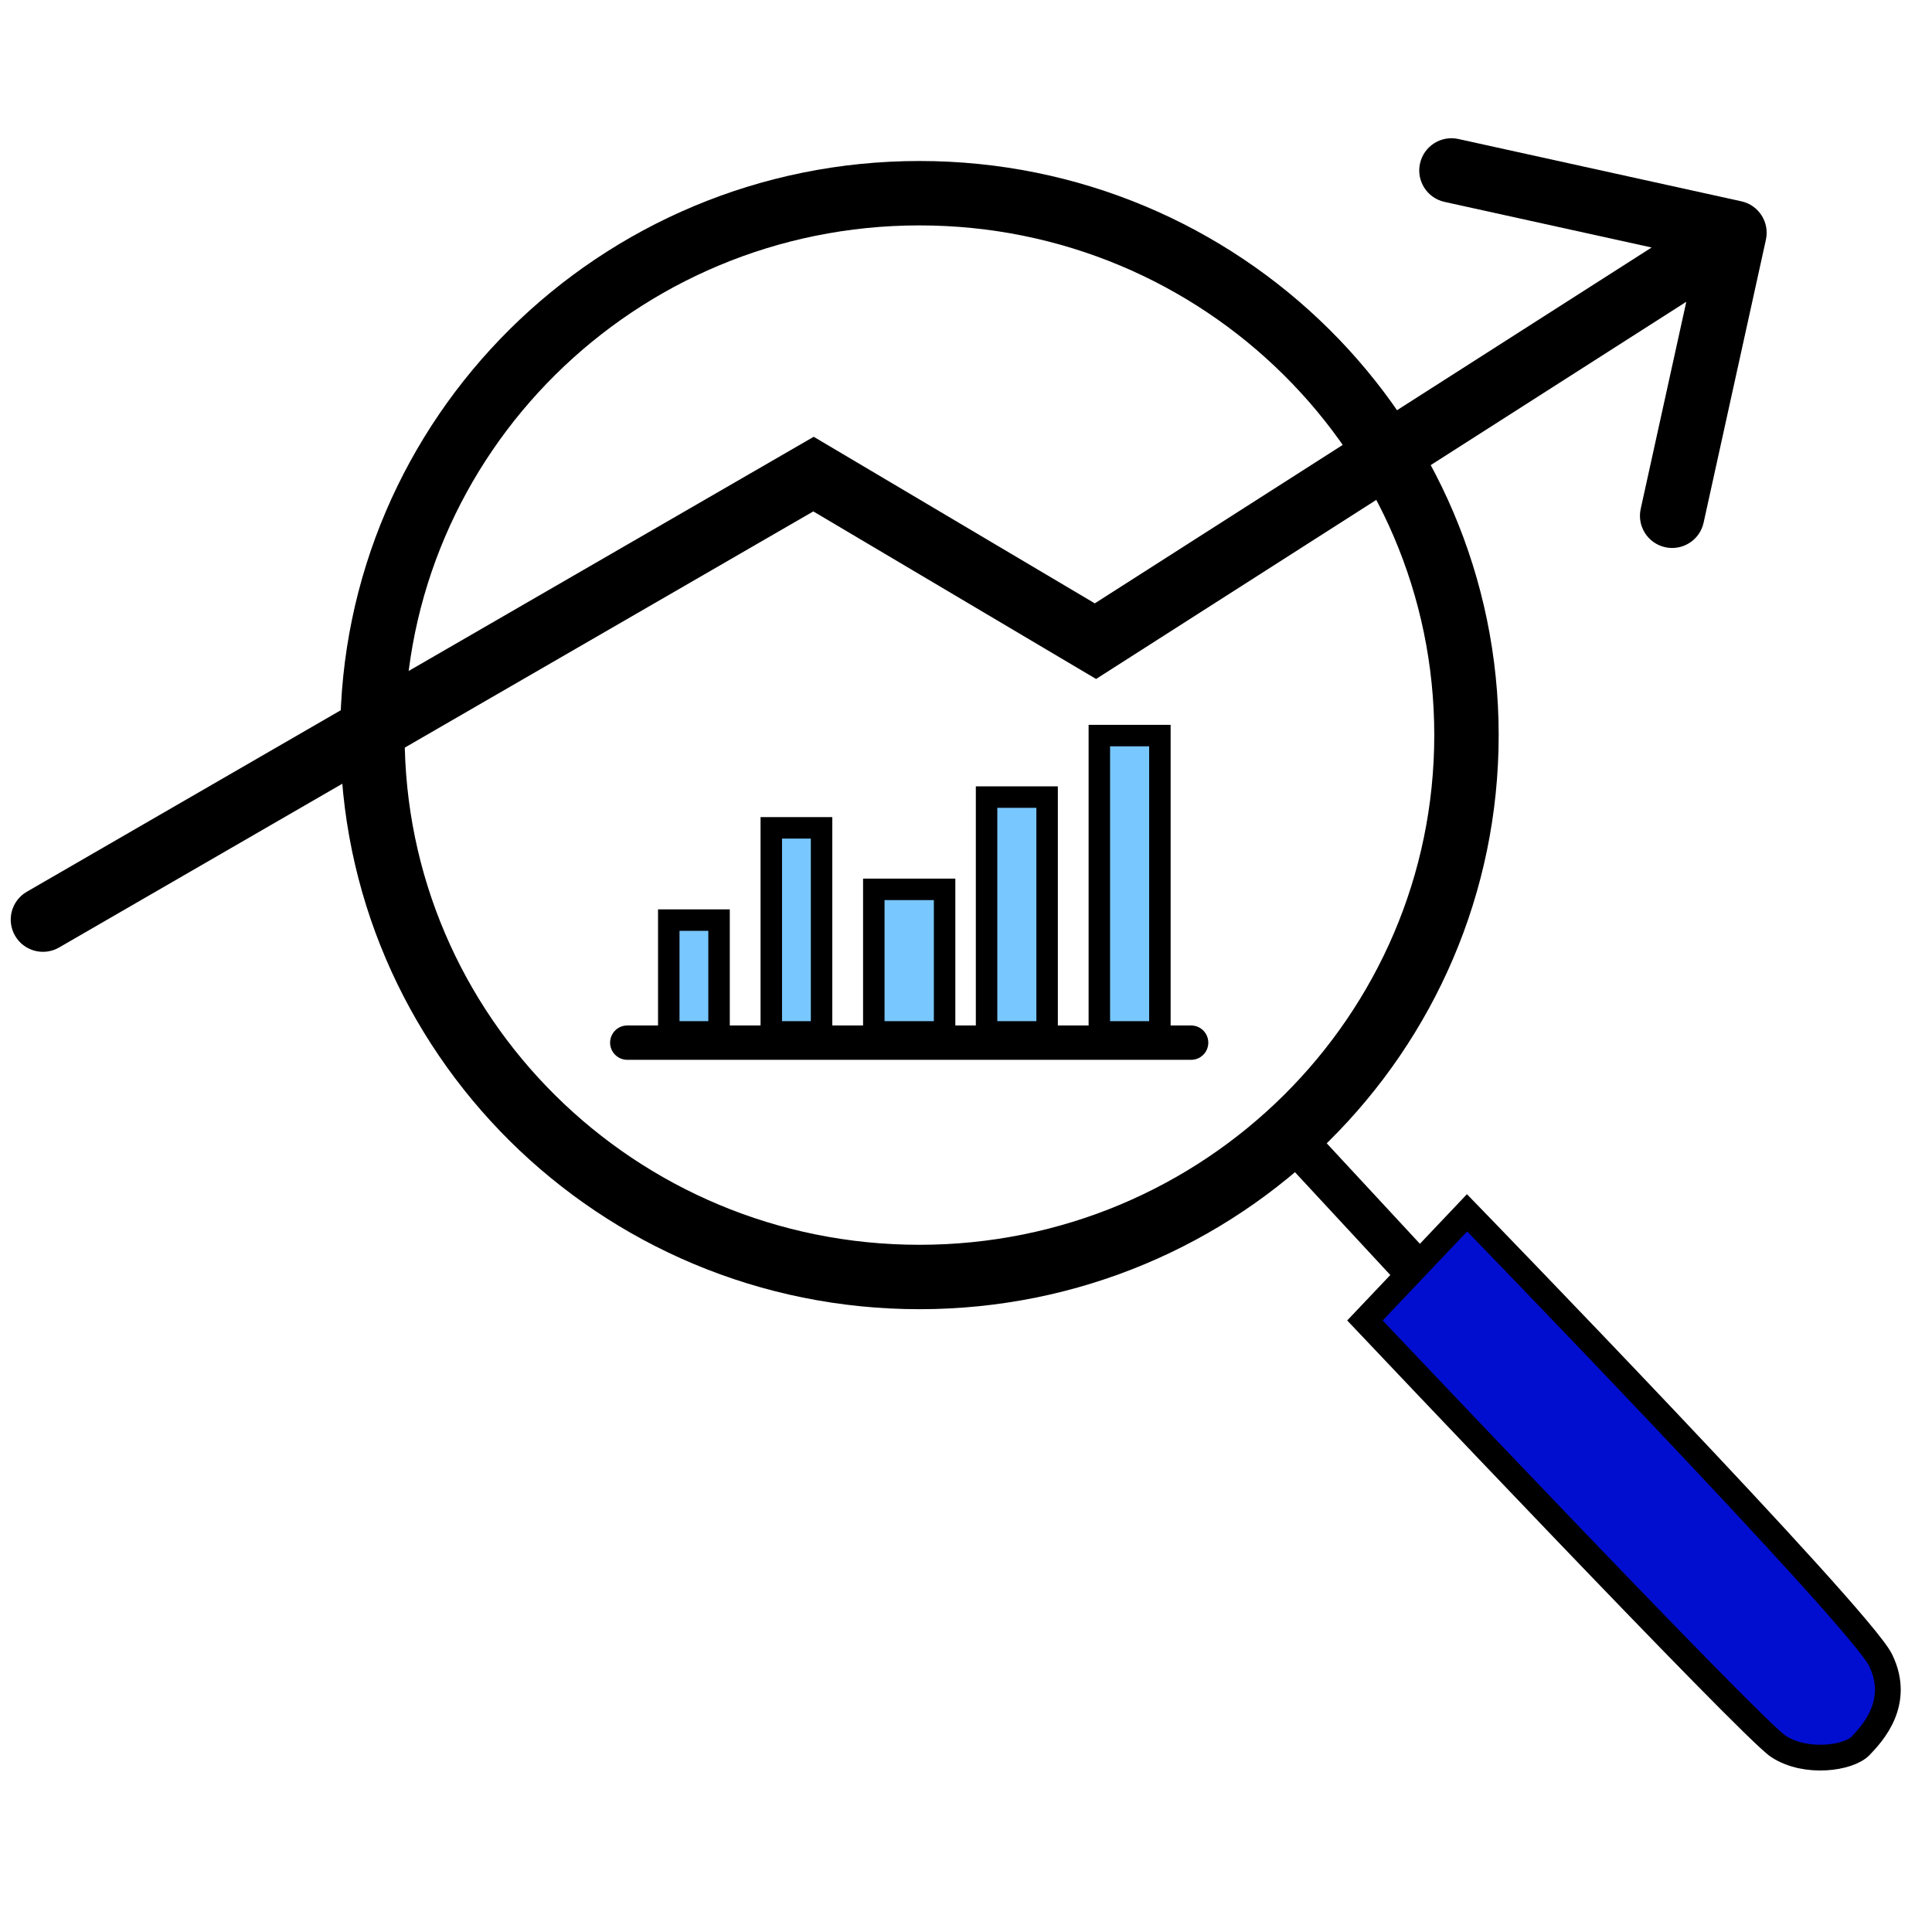 <svg xmlns="http://www.w3.org/2000/svg" width="180" height="180" viewBox="0 0 180 180" fill="none"><rect width="180" height="180" fill="white"></rect><path d="M85.663 18C113.836 18 136.628 40.629 136.628 68.487C136.628 96.345 113.836 118.975 85.663 118.975C57.491 118.975 34.699 96.345 34.699 68.487C34.699 40.629 57.491 18 85.663 18Z" stroke="black" stroke-width="6"></path><path d="M122.928 105.785C122.177 104.975 120.911 104.927 120.101 105.678C119.291 106.429 119.244 107.695 119.995 108.505L121.461 107.145L122.928 105.785ZM121.461 107.145L119.995 108.505L124.883 113.777L126.349 112.417L127.816 111.057L122.928 105.785L121.461 107.145ZM126.349 112.417L124.883 113.777L131.993 121.444L133.46 120.084L134.926 118.725L127.816 111.057L126.349 112.417Z" fill="black"></path><path d="M136.681 112.994L127.168 123.026C127.168 123.026 163.104 161.013 165.685 162.704C168.266 164.395 172.268 163.791 173.342 162.659C174.416 161.527 177.147 158.647 175.21 154.668C173.272 150.689 136.681 112.994 136.681 112.994Z" fill="#010ED0" stroke="black" stroke-width="2.4" stroke-linecap="round"></path><path d="M2.498 83.082C1.064 83.912 0.574 85.747 1.403 87.181C2.232 88.615 4.067 89.106 5.502 88.277L4 85.679L2.498 83.082ZM75.794 44.17L77.323 41.589L75.812 40.694L74.292 41.573L75.794 44.17ZM102.06 59.736L100.53 62.317L102.119 63.258L103.675 62.264L102.06 59.736ZM164.526 22.331C164.882 20.713 163.859 19.112 162.241 18.756L135.873 12.95C134.255 12.594 132.654 13.617 132.298 15.235C131.942 16.853 132.964 18.454 134.583 18.81L158.021 23.971L152.861 47.409C152.504 49.027 153.527 50.628 155.145 50.984C156.763 51.34 158.364 50.318 158.72 48.699L164.526 22.331ZM4 85.679L5.502 88.277L77.295 46.767L75.794 44.17L74.292 41.573L2.498 83.082L4 85.679ZM75.794 44.17L74.264 46.751L100.53 62.317L102.06 59.736L103.589 57.155L77.323 41.589L75.794 44.17ZM102.06 59.736L103.675 62.264L163.212 24.214L161.596 21.686L159.98 19.158L100.444 57.208L102.06 59.736Z" fill="black"></path><path d="M66.993 85.724V96.141H62.308V85.724H66.993Z" fill="#79C7FF" stroke="black" stroke-width="2"></path><path d="M76.544 77.128V96.141H71.859V77.128H76.544Z" fill="#79C7FF" stroke="black" stroke-width="2"></path><path d="M88.006 82.859V96.141H81.41V82.859H88.006Z" fill="#79C7FF" stroke="black" stroke-width="2"></path><path d="M97.557 74.263V96.141H91.917V74.263H97.557Z" fill="#79C7FF" stroke="black" stroke-width="2"></path><path d="M108.064 68.532V96.141H102.423V68.532H108.064Z" fill="#79C7FF" stroke="black" stroke-width="2"></path><path d="M58.442 97.141L110.974 97.141" stroke="black" stroke-width="3.2" stroke-linecap="round"></path></svg>